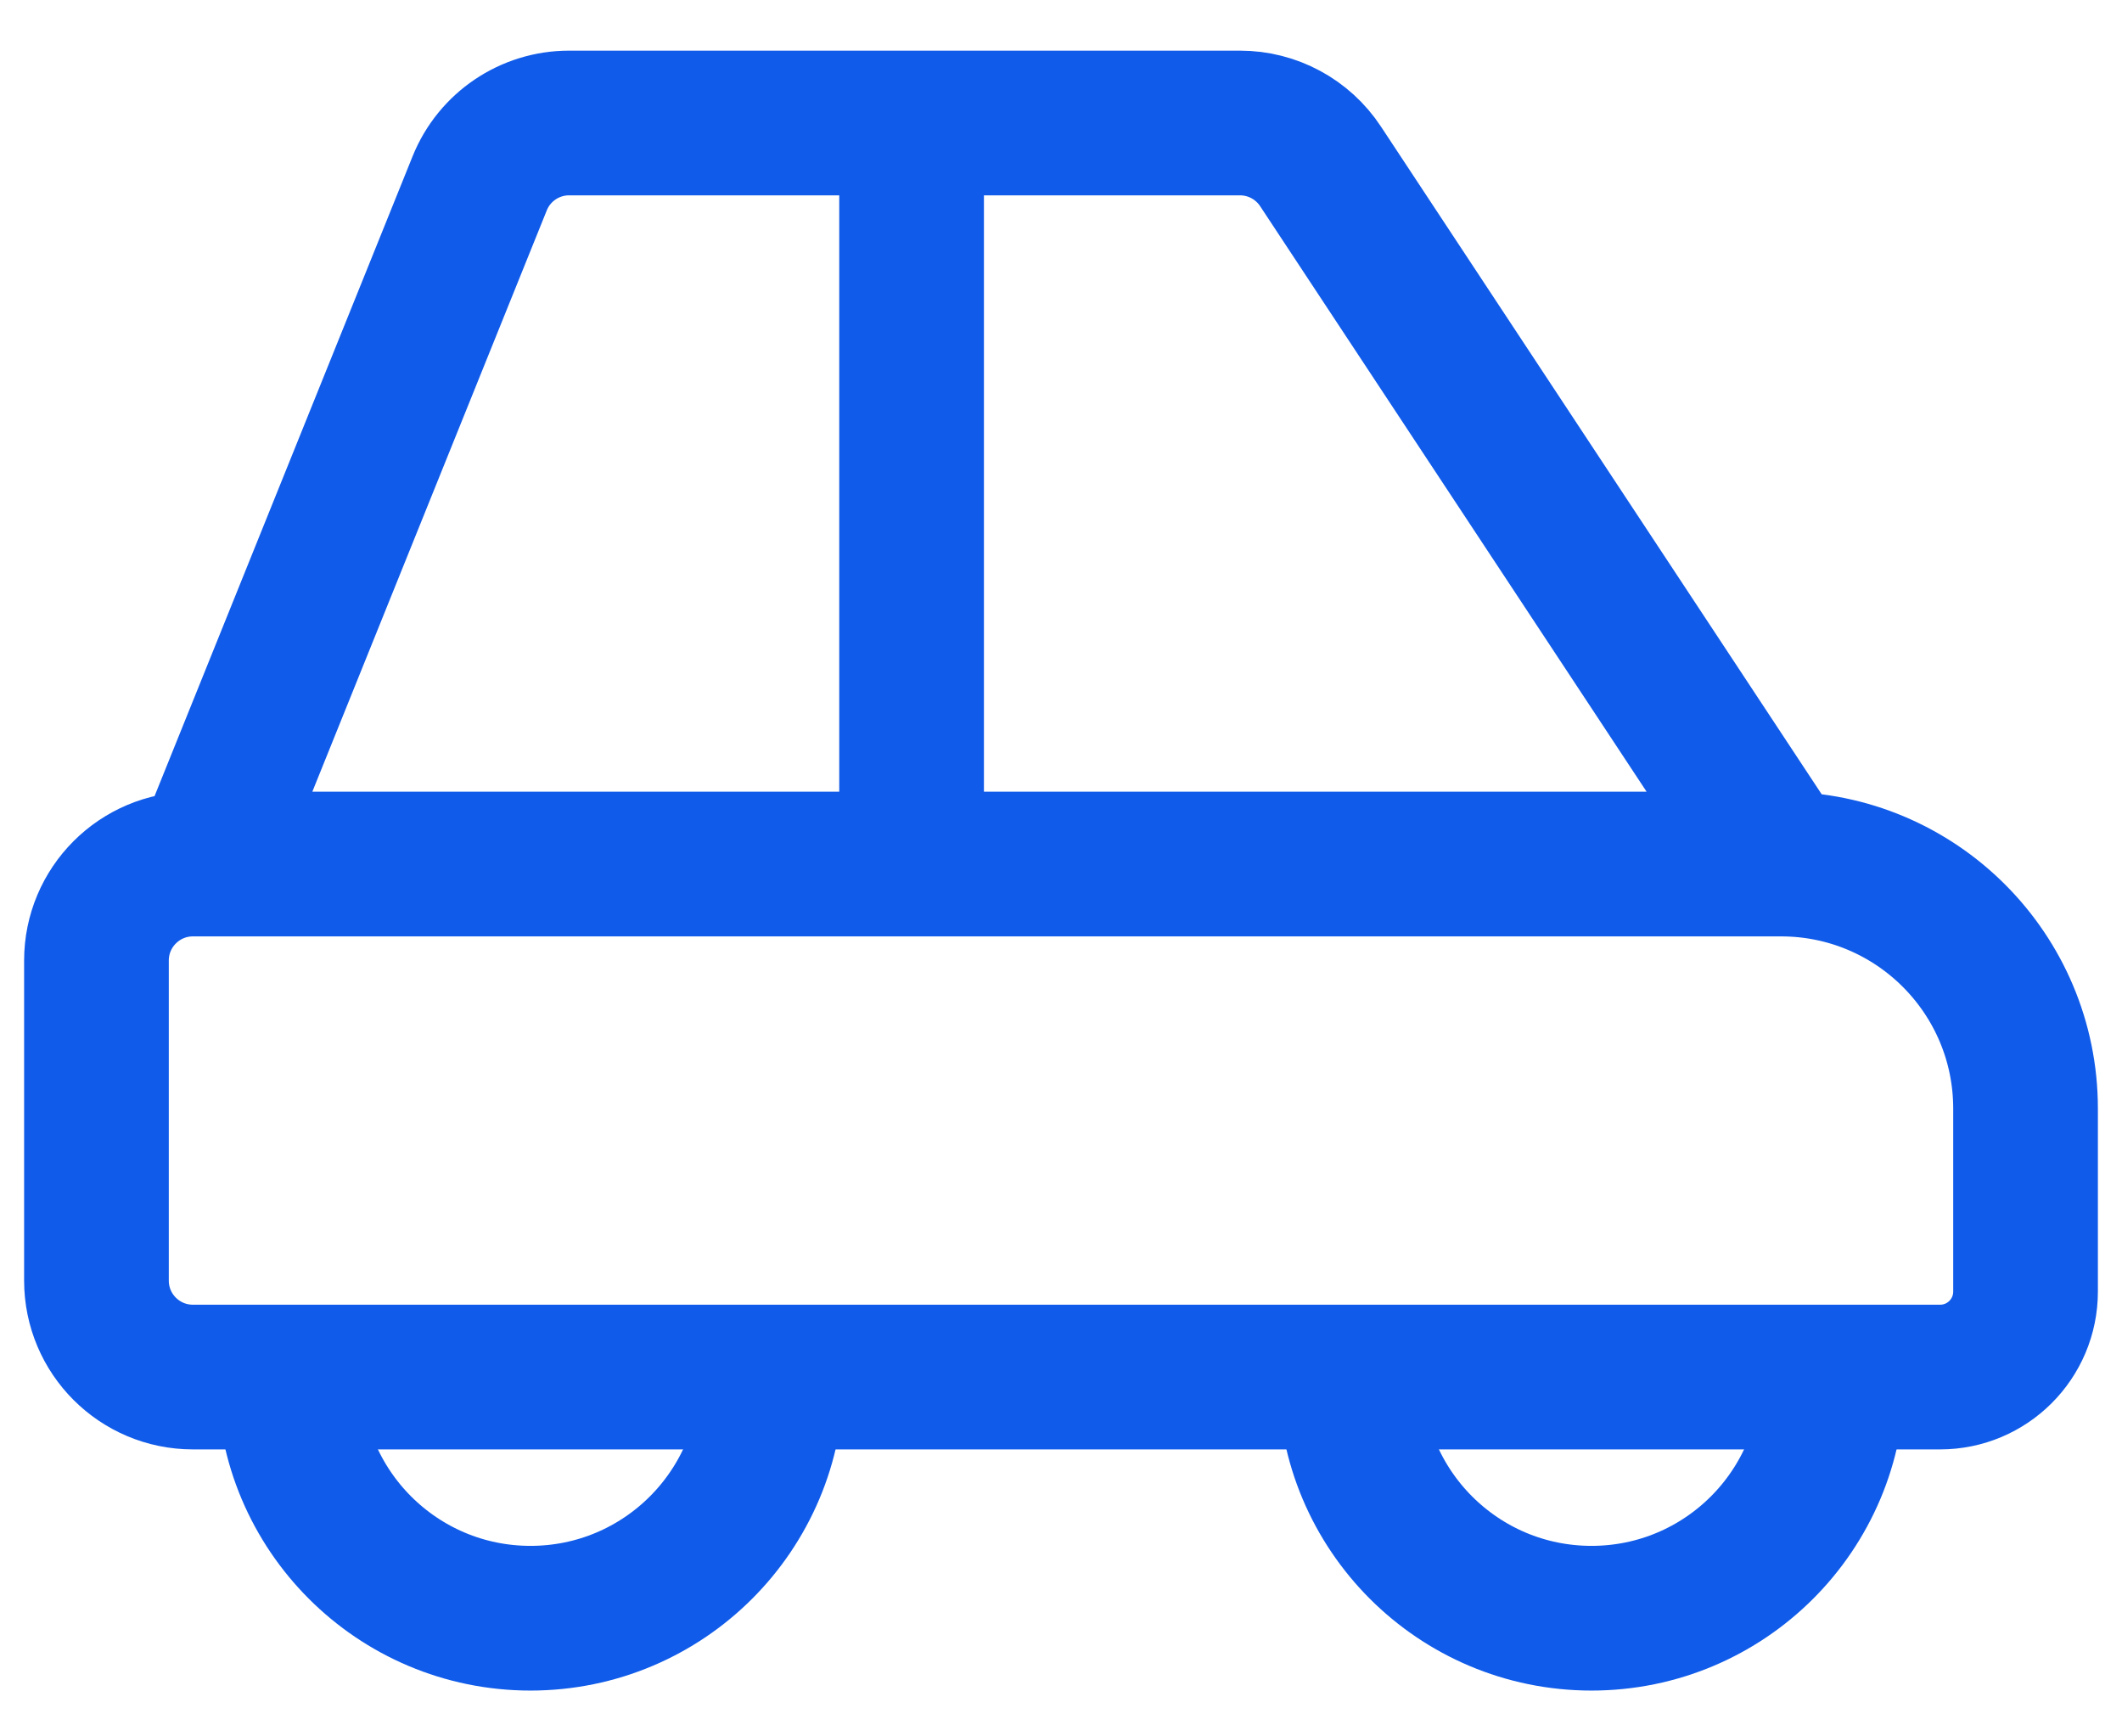 <svg width="22" height="18" viewBox="0 0 22 18" fill="none" xmlns="http://www.w3.org/2000/svg">
<g id="Group 18">
<path id="Vector 56" d="M2.127 8.957H2C1.448 8.957 1 9.405 1 9.957V13.275C1 13.828 1.448 14.275 2 14.275H20.114C20.603 14.275 21 13.879 21 13.389V11.492C21 10.092 19.865 8.957 18.465 8.957V8.957M2.127 8.957L4.973 1.901C5.125 1.523 5.492 1.275 5.9 1.275H9.451M2.127 8.957H9.451M18.465 8.957L13.691 1.725C13.506 1.444 13.192 1.275 12.856 1.275H9.451M18.465 8.957H9.451M9.451 8.957V1.275" stroke="#105BE9" stroke-width="1.5"/>
<path id="Ellipse 20" d="M8 14.275C8 15.656 6.881 16.775 5.5 16.775C4.119 16.775 3 15.656 3 14.275" stroke="#105BE9" stroke-width="1.5"/>
<path id="Ellipse 21" d="M19 14.275C19 15.656 17.881 16.775 16.5 16.775C15.119 16.775 14 15.656 14 14.275" stroke="#105BE9" stroke-width="1.5"/>
</g>
</svg>
